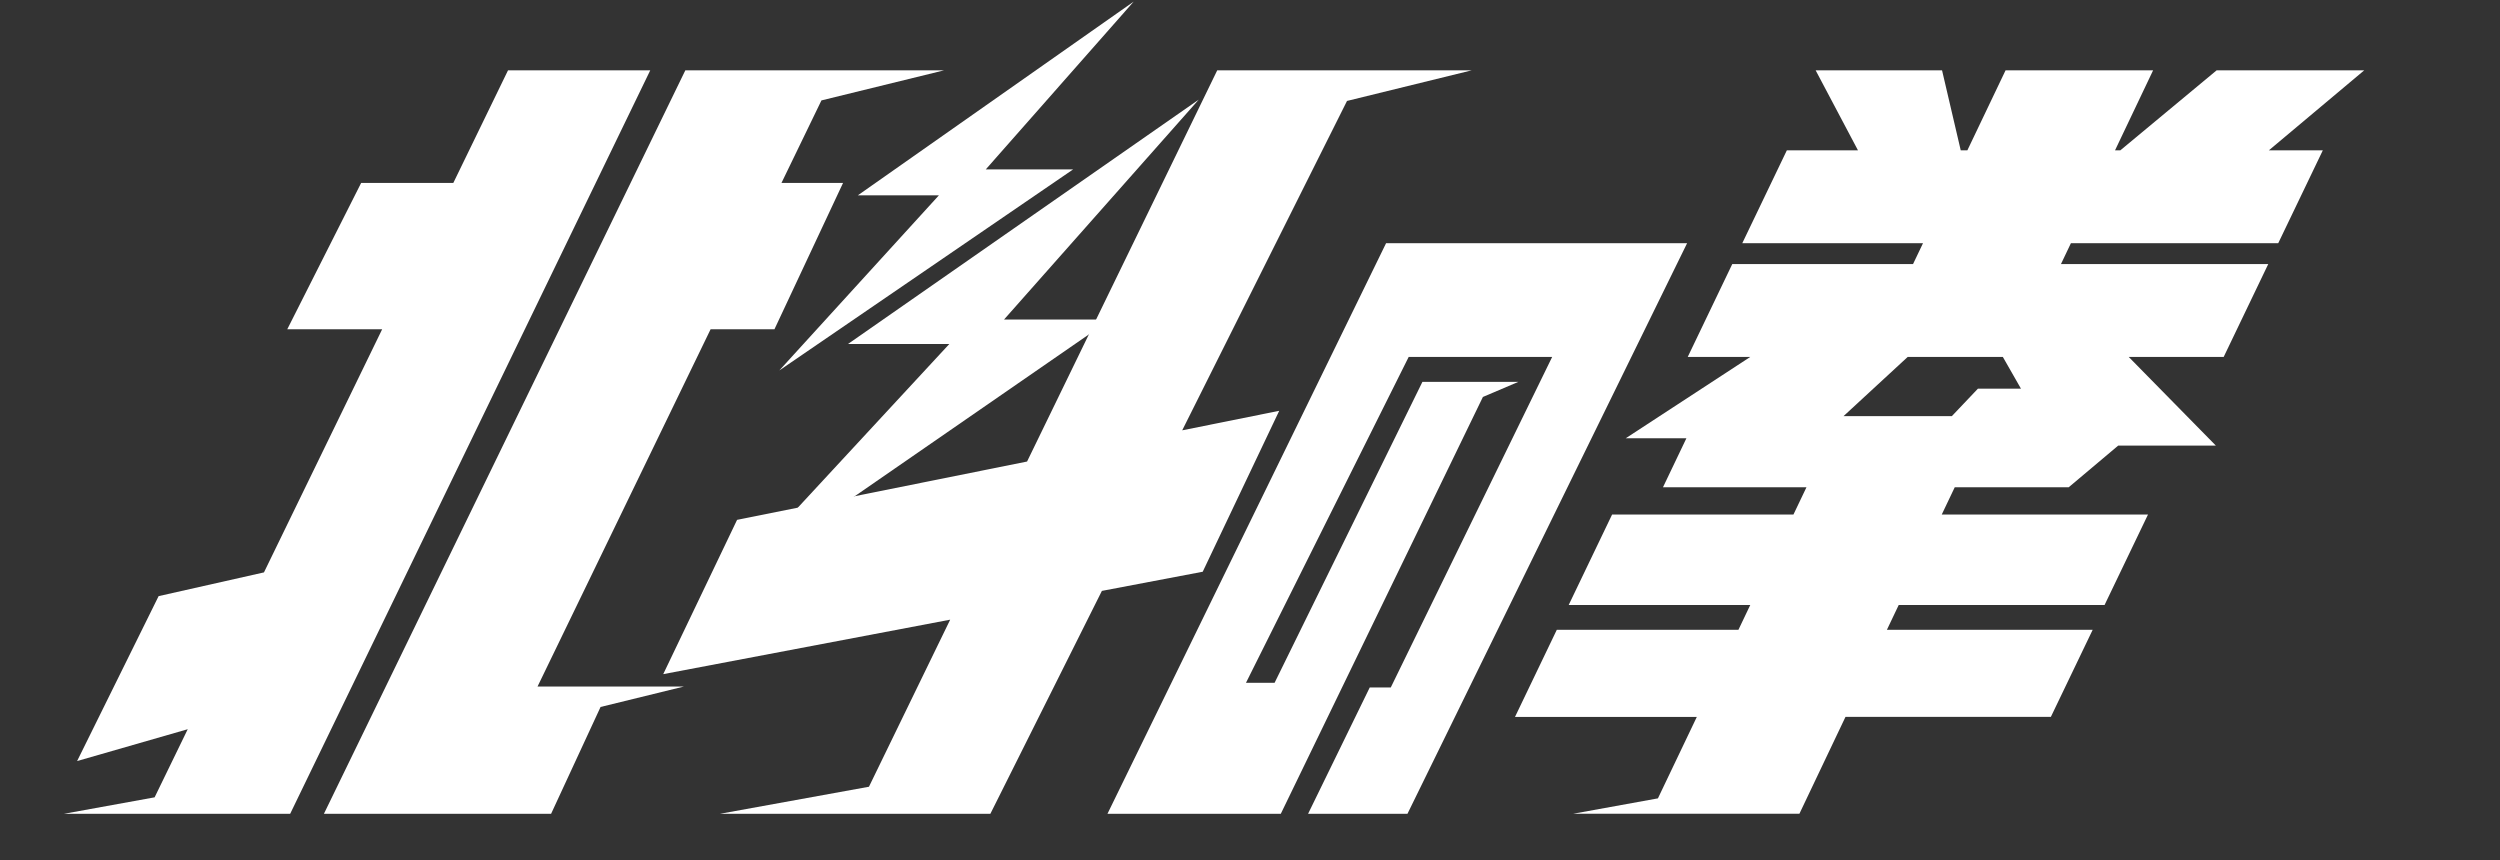 <svg width="311" height="107" viewBox="0 0 311 107" fill="none" xmlns="http://www.w3.org/2000/svg">
<rect x="0" y="0" width="311" height="107" fill="#333333" stroke="none"/>
<g clip-path="url(#clip0_412_524)">
<path d="M167.568 12.557L183.092 8.747H151.424L127.767 57.415L91.692 64.67L82.506 83.863L118.203 77.087L108.098 97.871L89.56 101.237H123.201L137.075 73.507L149.618 71.124L159.135 51.103L147.067 53.533L167.568 12.557Z" fill="white"/>
<path d="M102.187 12.491L117.452 8.747H85.256L40.295 101.237H68.556L74.71 87.947L85.072 85.407H66.868L88.4 40.958H96.342L104.875 22.759H97.214L102.187 12.491Z" fill="white"/>
<path d="M63.198 8.747L56.391 22.759H44.926L35.737 40.958H47.542L32.837 71.206L19.731 74.159L9.592 94.675L23.354 90.714L19.234 99.188L7.951 101.237H36.097L80.892 8.747H63.198Z" fill="white"/>
<path d="M294.105 8.747H275.752L263.769 18.702H263.109L267.848 8.747H249.494L244.74 18.702H243.915L241.59 8.747H225.865L231.132 18.702H222.283L216.739 30.256H239.221L237.983 32.849H215.495L209.953 44.403H217.732L202.239 54.522H209.787L206.874 60.617H224.724L223.105 64.008H200.545L195.144 75.262H217.732L216.26 78.347H193.666L188.465 89.185H211.084L206.246 99.317L195.697 101.23H223.846L229.578 89.182H255.127L260.331 78.344H234.732L236.201 75.259H261.809L267.213 64.005H241.555L243.171 60.614H257.349L263.506 55.43H275.649L264.81 44.4H276.627L282.172 32.846H256.386L257.621 30.253H283.413L288.961 18.699H282.25L294.115 8.744L294.105 8.747ZM246.056 48.348L242.809 51.768H229.335L237.317 44.403H249.154L251.407 48.348H246.05H246.056Z" fill="white"/>
<path d="M172.427 30.256L137.768 101.237H159.331L184.473 49.382L188.886 47.504H176.949L158.559 84.94H154.999L175.24 44.403H193.09L173.014 85.517H170.398L162.725 101.237H175.087L209.874 30.256H172.427Z" fill="white"/>
<path d="M116.799 24.3H106.716L141.031 0.2L122.628 21.076H133.492L96.945 46.086L116.799 24.3Z" fill="white"/>
<path d="M118.093 42.796H105.485L149.127 12.39L124.901 39.751H138.134L90.332 72.785L118.093 42.796Z" fill="white"/>
<path d="M136.407 4.445L109.825 23.307H119.079L101.373 42.254L130.334 22.068H120.386L136.407 4.445Z" fill="white"/>
<path d="M145.508 15.614L108.595 41.803H120.372L95.924 67.963L134.978 40.744H122.663L145.508 15.614Z" fill="white"/>
</g>
<defs>
<clipPath id="clip0_412_524">
<rect width="302" height="106" fill="white" transform="translate(0.074 0.2)"/>
</clipPath>
</defs>
</svg>
